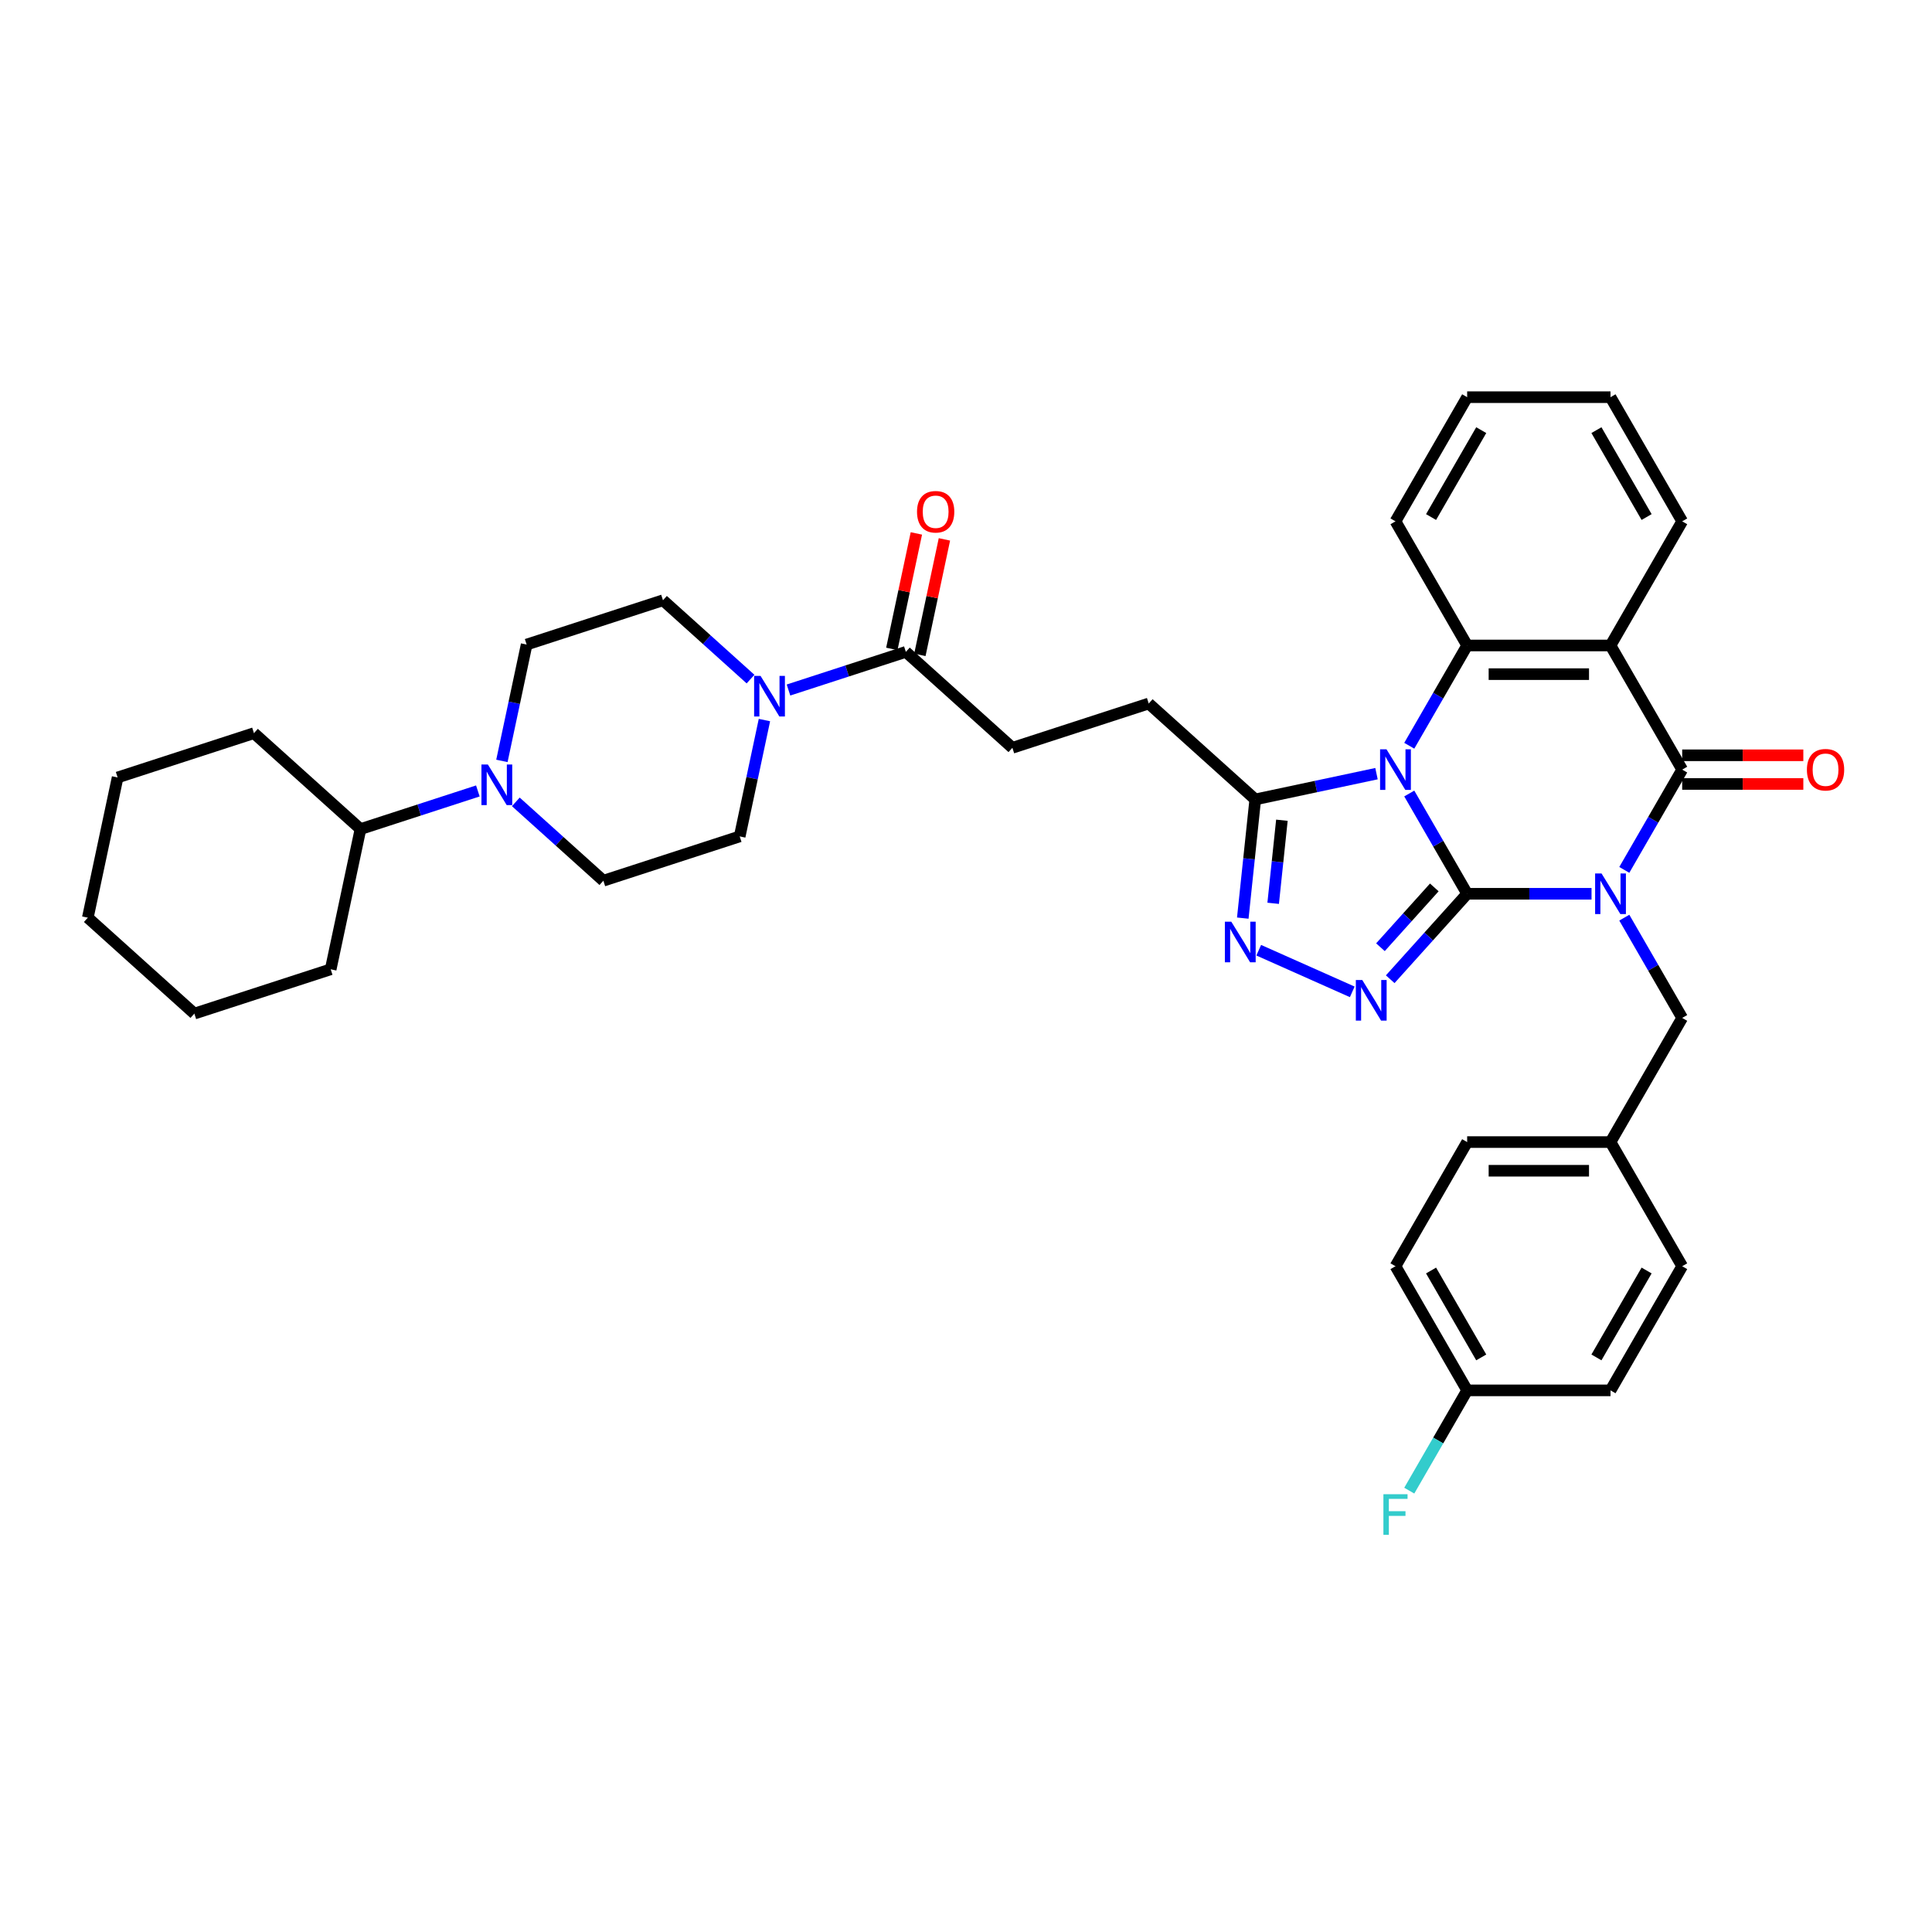 <?xml version='1.0' encoding='iso-8859-1'?>
<svg version='1.1' baseProfile='full'
              xmlns='http://www.w3.org/2000/svg'
                      xmlns:rdkit='http://www.rdkit.org/xml'
                      xmlns:xlink='http://www.w3.org/1999/xlink'
                  xml:space='preserve'
width='1000px' height='1000px' viewBox='0 0 1000 1000'>
<!-- END OF HEADER -->
<rect style='opacity:1.0;fill:#FFFFFF;stroke:none' width='1000' height='1000' x='0' y='0'> </rect>
<path class='bond-0' d='M 759.398,462.617 L 791.587,462.617' style='fill:none;fill-rule:evenodd;stroke:#000000;stroke-width:6px;stroke-linecap:butt;stroke-linejoin:miter;stroke-opacity:1' />
<path class='bond-0' d='M 791.587,462.617 L 823.775,462.617' style='fill:none;fill-rule:evenodd;stroke:#0000FF;stroke-width:6px;stroke-linecap:butt;stroke-linejoin:miter;stroke-opacity:1' />
<path class='bond-1' d='M 759.398,462.617 L 744.417,436.668' style='fill:none;fill-rule:evenodd;stroke:#000000;stroke-width:6px;stroke-linecap:butt;stroke-linejoin:miter;stroke-opacity:1' />
<path class='bond-1' d='M 744.417,436.668 L 729.435,410.719' style='fill:none;fill-rule:evenodd;stroke:#0000FF;stroke-width:6px;stroke-linecap:butt;stroke-linejoin:miter;stroke-opacity:1' />
<path class='bond-3' d='M 759.398,462.617 L 739.486,484.732' style='fill:none;fill-rule:evenodd;stroke:#000000;stroke-width:6px;stroke-linecap:butt;stroke-linejoin:miter;stroke-opacity:1' />
<path class='bond-3' d='M 739.486,484.732 L 719.573,506.848' style='fill:none;fill-rule:evenodd;stroke:#0000FF;stroke-width:6px;stroke-linecap:butt;stroke-linejoin:miter;stroke-opacity:1' />
<path class='bond-3' d='M 742.396,459.322 L 728.457,474.802' style='fill:none;fill-rule:evenodd;stroke:#000000;stroke-width:6px;stroke-linecap:butt;stroke-linejoin:miter;stroke-opacity:1' />
<path class='bond-3' d='M 728.457,474.802 L 714.518,490.283' style='fill:none;fill-rule:evenodd;stroke:#0000FF;stroke-width:6px;stroke-linecap:butt;stroke-linejoin:miter;stroke-opacity:1' />
<path class='bond-2' d='M 840.736,450.255 L 855.717,424.306' style='fill:none;fill-rule:evenodd;stroke:#0000FF;stroke-width:6px;stroke-linecap:butt;stroke-linejoin:miter;stroke-opacity:1' />
<path class='bond-2' d='M 855.717,424.306 L 870.699,398.357' style='fill:none;fill-rule:evenodd;stroke:#000000;stroke-width:6px;stroke-linecap:butt;stroke-linejoin:miter;stroke-opacity:1' />
<path class='bond-11' d='M 840.736,474.979 L 855.717,500.928' style='fill:none;fill-rule:evenodd;stroke:#0000FF;stroke-width:6px;stroke-linecap:butt;stroke-linejoin:miter;stroke-opacity:1' />
<path class='bond-11' d='M 855.717,500.928 L 870.699,526.876' style='fill:none;fill-rule:evenodd;stroke:#000000;stroke-width:6px;stroke-linecap:butt;stroke-linejoin:miter;stroke-opacity:1' />
<path class='bond-5' d='M 729.435,385.996 L 744.417,360.047' style='fill:none;fill-rule:evenodd;stroke:#0000FF;stroke-width:6px;stroke-linecap:butt;stroke-linejoin:miter;stroke-opacity:1' />
<path class='bond-5' d='M 744.417,360.047 L 759.398,334.098' style='fill:none;fill-rule:evenodd;stroke:#000000;stroke-width:6px;stroke-linecap:butt;stroke-linejoin:miter;stroke-opacity:1' />
<path class='bond-7' d='M 712.474,400.446 L 681.097,407.115' style='fill:none;fill-rule:evenodd;stroke:#0000FF;stroke-width:6px;stroke-linecap:butt;stroke-linejoin:miter;stroke-opacity:1' />
<path class='bond-7' d='M 681.097,407.115 L 649.719,413.785' style='fill:none;fill-rule:evenodd;stroke:#000000;stroke-width:6px;stroke-linecap:butt;stroke-linejoin:miter;stroke-opacity:1' />
<path class='bond-12' d='M 870.699,405.778 L 902.049,405.778' style='fill:none;fill-rule:evenodd;stroke:#000000;stroke-width:6px;stroke-linecap:butt;stroke-linejoin:miter;stroke-opacity:1' />
<path class='bond-12' d='M 902.049,405.778 L 933.398,405.778' style='fill:none;fill-rule:evenodd;stroke:#FF0000;stroke-width:6px;stroke-linecap:butt;stroke-linejoin:miter;stroke-opacity:1' />
<path class='bond-12' d='M 870.699,390.937 L 902.049,390.937' style='fill:none;fill-rule:evenodd;stroke:#000000;stroke-width:6px;stroke-linecap:butt;stroke-linejoin:miter;stroke-opacity:1' />
<path class='bond-12' d='M 902.049,390.937 L 933.398,390.937' style='fill:none;fill-rule:evenodd;stroke:#FF0000;stroke-width:6px;stroke-linecap:butt;stroke-linejoin:miter;stroke-opacity:1' />
<path class='bond-38' d='M 870.699,398.357 L 833.599,334.098' style='fill:none;fill-rule:evenodd;stroke:#000000;stroke-width:6px;stroke-linecap:butt;stroke-linejoin:miter;stroke-opacity:1' />
<path class='bond-6' d='M 699.925,513.385 L 651.518,491.833' style='fill:none;fill-rule:evenodd;stroke:#0000FF;stroke-width:6px;stroke-linecap:butt;stroke-linejoin:miter;stroke-opacity:1' />
<path class='bond-4' d='M 833.599,334.098 L 759.398,334.098' style='fill:none;fill-rule:evenodd;stroke:#000000;stroke-width:6px;stroke-linecap:butt;stroke-linejoin:miter;stroke-opacity:1' />
<path class='bond-4' d='M 822.469,348.938 L 770.528,348.938' style='fill:none;fill-rule:evenodd;stroke:#000000;stroke-width:6px;stroke-linecap:butt;stroke-linejoin:miter;stroke-opacity:1' />
<path class='bond-22' d='M 833.599,334.098 L 870.699,269.839' style='fill:none;fill-rule:evenodd;stroke:#000000;stroke-width:6px;stroke-linecap:butt;stroke-linejoin:miter;stroke-opacity:1' />
<path class='bond-24' d='M 759.398,334.098 L 722.298,269.839' style='fill:none;fill-rule:evenodd;stroke:#000000;stroke-width:6px;stroke-linecap:butt;stroke-linejoin:miter;stroke-opacity:1' />
<path class='bond-37' d='M 643.262,475.217 L 646.491,444.501' style='fill:none;fill-rule:evenodd;stroke:#0000FF;stroke-width:6px;stroke-linecap:butt;stroke-linejoin:miter;stroke-opacity:1' />
<path class='bond-37' d='M 646.491,444.501 L 649.719,413.785' style='fill:none;fill-rule:evenodd;stroke:#000000;stroke-width:6px;stroke-linecap:butt;stroke-linejoin:miter;stroke-opacity:1' />
<path class='bond-37' d='M 658.99,467.553 L 661.25,446.052' style='fill:none;fill-rule:evenodd;stroke:#0000FF;stroke-width:6px;stroke-linecap:butt;stroke-linejoin:miter;stroke-opacity:1' />
<path class='bond-37' d='M 661.25,446.052 L 663.51,424.551' style='fill:none;fill-rule:evenodd;stroke:#000000;stroke-width:6px;stroke-linecap:butt;stroke-linejoin:miter;stroke-opacity:1' />
<path class='bond-13' d='M 649.719,413.785 L 594.578,364.135' style='fill:none;fill-rule:evenodd;stroke:#000000;stroke-width:6px;stroke-linecap:butt;stroke-linejoin:miter;stroke-opacity:1' />
<path class='bond-8' d='M 408.123,357.151 L 438.495,347.283' style='fill:none;fill-rule:evenodd;stroke:#0000FF;stroke-width:6px;stroke-linecap:butt;stroke-linejoin:miter;stroke-opacity:1' />
<path class='bond-8' d='M 438.495,347.283 L 468.867,337.414' style='fill:none;fill-rule:evenodd;stroke:#000000;stroke-width:6px;stroke-linecap:butt;stroke-linejoin:miter;stroke-opacity:1' />
<path class='bond-14' d='M 388.474,351.498 L 365.816,331.096' style='fill:none;fill-rule:evenodd;stroke:#0000FF;stroke-width:6px;stroke-linecap:butt;stroke-linejoin:miter;stroke-opacity:1' />
<path class='bond-14' d='M 365.816,331.096 L 343.157,310.694' style='fill:none;fill-rule:evenodd;stroke:#000000;stroke-width:6px;stroke-linecap:butt;stroke-linejoin:miter;stroke-opacity:1' />
<path class='bond-15' d='M 395.671,372.705 L 389.271,402.814' style='fill:none;fill-rule:evenodd;stroke:#0000FF;stroke-width:6px;stroke-linecap:butt;stroke-linejoin:miter;stroke-opacity:1' />
<path class='bond-15' d='M 389.271,402.814 L 382.871,432.922' style='fill:none;fill-rule:evenodd;stroke:#000000;stroke-width:6px;stroke-linecap:butt;stroke-linejoin:miter;stroke-opacity:1' />
<path class='bond-9' d='M 266.985,415.048 L 289.644,435.45' style='fill:none;fill-rule:evenodd;stroke:#0000FF;stroke-width:6px;stroke-linecap:butt;stroke-linejoin:miter;stroke-opacity:1' />
<path class='bond-9' d='M 289.644,435.45 L 312.303,455.852' style='fill:none;fill-rule:evenodd;stroke:#000000;stroke-width:6px;stroke-linecap:butt;stroke-linejoin:miter;stroke-opacity:1' />
<path class='bond-20' d='M 247.337,409.394 L 216.964,419.262' style='fill:none;fill-rule:evenodd;stroke:#0000FF;stroke-width:6px;stroke-linecap:butt;stroke-linejoin:miter;stroke-opacity:1' />
<path class='bond-20' d='M 216.964,419.262 L 186.592,429.131' style='fill:none;fill-rule:evenodd;stroke:#000000;stroke-width:6px;stroke-linecap:butt;stroke-linejoin:miter;stroke-opacity:1' />
<path class='bond-41' d='M 259.788,393.84 L 266.188,363.731' style='fill:none;fill-rule:evenodd;stroke:#0000FF;stroke-width:6px;stroke-linecap:butt;stroke-linejoin:miter;stroke-opacity:1' />
<path class='bond-41' d='M 266.188,363.731 L 272.588,333.623' style='fill:none;fill-rule:evenodd;stroke:#000000;stroke-width:6px;stroke-linecap:butt;stroke-linejoin:miter;stroke-opacity:1' />
<path class='bond-10' d='M 468.867,337.414 L 524.009,387.064' style='fill:none;fill-rule:evenodd;stroke:#000000;stroke-width:6px;stroke-linecap:butt;stroke-linejoin:miter;stroke-opacity:1' />
<path class='bond-19' d='M 476.125,338.957 L 482.478,309.071' style='fill:none;fill-rule:evenodd;stroke:#000000;stroke-width:6px;stroke-linecap:butt;stroke-linejoin:miter;stroke-opacity:1' />
<path class='bond-19' d='M 482.478,309.071 L 488.83,279.185' style='fill:none;fill-rule:evenodd;stroke:#FF0000;stroke-width:6px;stroke-linecap:butt;stroke-linejoin:miter;stroke-opacity:1' />
<path class='bond-19' d='M 461.609,335.872 L 467.962,305.986' style='fill:none;fill-rule:evenodd;stroke:#000000;stroke-width:6px;stroke-linecap:butt;stroke-linejoin:miter;stroke-opacity:1' />
<path class='bond-19' d='M 467.962,305.986 L 474.314,276.1' style='fill:none;fill-rule:evenodd;stroke:#FF0000;stroke-width:6px;stroke-linecap:butt;stroke-linejoin:miter;stroke-opacity:1' />
<path class='bond-21' d='M 870.699,526.876 L 833.599,591.136' style='fill:none;fill-rule:evenodd;stroke:#000000;stroke-width:6px;stroke-linecap:butt;stroke-linejoin:miter;stroke-opacity:1' />
<path class='bond-18' d='M 594.578,364.135 L 524.009,387.064' style='fill:none;fill-rule:evenodd;stroke:#000000;stroke-width:6px;stroke-linecap:butt;stroke-linejoin:miter;stroke-opacity:1' />
<path class='bond-17' d='M 343.157,310.694 L 272.588,333.623' style='fill:none;fill-rule:evenodd;stroke:#000000;stroke-width:6px;stroke-linecap:butt;stroke-linejoin:miter;stroke-opacity:1' />
<path class='bond-16' d='M 382.871,432.922 L 312.303,455.852' style='fill:none;fill-rule:evenodd;stroke:#000000;stroke-width:6px;stroke-linecap:butt;stroke-linejoin:miter;stroke-opacity:1' />
<path class='bond-30' d='M 186.592,429.131 L 131.45,379.481' style='fill:none;fill-rule:evenodd;stroke:#000000;stroke-width:6px;stroke-linecap:butt;stroke-linejoin:miter;stroke-opacity:1' />
<path class='bond-31' d='M 186.592,429.131 L 171.165,501.71' style='fill:none;fill-rule:evenodd;stroke:#000000;stroke-width:6px;stroke-linecap:butt;stroke-linejoin:miter;stroke-opacity:1' />
<path class='bond-26' d='M 833.599,591.136 L 870.699,655.395' style='fill:none;fill-rule:evenodd;stroke:#000000;stroke-width:6px;stroke-linecap:butt;stroke-linejoin:miter;stroke-opacity:1' />
<path class='bond-27' d='M 833.599,591.136 L 759.398,591.136' style='fill:none;fill-rule:evenodd;stroke:#000000;stroke-width:6px;stroke-linecap:butt;stroke-linejoin:miter;stroke-opacity:1' />
<path class='bond-27' d='M 822.469,605.976 L 770.528,605.976' style='fill:none;fill-rule:evenodd;stroke:#000000;stroke-width:6px;stroke-linecap:butt;stroke-linejoin:miter;stroke-opacity:1' />
<path class='bond-39' d='M 870.699,269.839 L 833.599,205.579' style='fill:none;fill-rule:evenodd;stroke:#000000;stroke-width:6px;stroke-linecap:butt;stroke-linejoin:miter;stroke-opacity:1' />
<path class='bond-39' d='M 852.282,267.62 L 826.312,222.638' style='fill:none;fill-rule:evenodd;stroke:#000000;stroke-width:6px;stroke-linecap:butt;stroke-linejoin:miter;stroke-opacity:1' />
<path class='bond-23' d='M 759.398,719.655 L 722.298,655.395' style='fill:none;fill-rule:evenodd;stroke:#000000;stroke-width:6px;stroke-linecap:butt;stroke-linejoin:miter;stroke-opacity:1' />
<path class='bond-23' d='M 766.685,702.596 L 740.715,657.614' style='fill:none;fill-rule:evenodd;stroke:#000000;stroke-width:6px;stroke-linecap:butt;stroke-linejoin:miter;stroke-opacity:1' />
<path class='bond-25' d='M 759.398,719.655 L 744.417,745.603' style='fill:none;fill-rule:evenodd;stroke:#000000;stroke-width:6px;stroke-linecap:butt;stroke-linejoin:miter;stroke-opacity:1' />
<path class='bond-25' d='M 744.417,745.603 L 729.435,771.552' style='fill:none;fill-rule:evenodd;stroke:#33CCCC;stroke-width:6px;stroke-linecap:butt;stroke-linejoin:miter;stroke-opacity:1' />
<path class='bond-40' d='M 759.398,719.655 L 833.599,719.655' style='fill:none;fill-rule:evenodd;stroke:#000000;stroke-width:6px;stroke-linecap:butt;stroke-linejoin:miter;stroke-opacity:1' />
<path class='bond-33' d='M 722.298,269.839 L 759.398,205.579' style='fill:none;fill-rule:evenodd;stroke:#000000;stroke-width:6px;stroke-linecap:butt;stroke-linejoin:miter;stroke-opacity:1' />
<path class='bond-33' d='M 740.715,267.62 L 766.685,222.638' style='fill:none;fill-rule:evenodd;stroke:#000000;stroke-width:6px;stroke-linecap:butt;stroke-linejoin:miter;stroke-opacity:1' />
<path class='bond-29' d='M 870.699,655.395 L 833.599,719.655' style='fill:none;fill-rule:evenodd;stroke:#000000;stroke-width:6px;stroke-linecap:butt;stroke-linejoin:miter;stroke-opacity:1' />
<path class='bond-29' d='M 852.282,657.614 L 826.312,702.596' style='fill:none;fill-rule:evenodd;stroke:#000000;stroke-width:6px;stroke-linecap:butt;stroke-linejoin:miter;stroke-opacity:1' />
<path class='bond-28' d='M 759.398,591.136 L 722.298,655.395' style='fill:none;fill-rule:evenodd;stroke:#000000;stroke-width:6px;stroke-linecap:butt;stroke-linejoin:miter;stroke-opacity:1' />
<path class='bond-35' d='M 131.45,379.481 L 60.882,402.41' style='fill:none;fill-rule:evenodd;stroke:#000000;stroke-width:6px;stroke-linecap:butt;stroke-linejoin:miter;stroke-opacity:1' />
<path class='bond-34' d='M 171.165,501.71 L 100.596,524.639' style='fill:none;fill-rule:evenodd;stroke:#000000;stroke-width:6px;stroke-linecap:butt;stroke-linejoin:miter;stroke-opacity:1' />
<path class='bond-32' d='M 833.599,205.579 L 759.398,205.579' style='fill:none;fill-rule:evenodd;stroke:#000000;stroke-width:6px;stroke-linecap:butt;stroke-linejoin:miter;stroke-opacity:1' />
<path class='bond-36' d='M 100.596,524.639 L 45.455,474.989' style='fill:none;fill-rule:evenodd;stroke:#000000;stroke-width:6px;stroke-linecap:butt;stroke-linejoin:miter;stroke-opacity:1' />
<path class='bond-42' d='M 60.882,402.41 L 45.455,474.989' style='fill:none;fill-rule:evenodd;stroke:#000000;stroke-width:6px;stroke-linecap:butt;stroke-linejoin:miter;stroke-opacity:1' />
<path  class='atom-1' d='M 828.954 452.11
L 835.84 463.24
Q 836.522 464.338, 837.62 466.327
Q 838.719 468.315, 838.778 468.434
L 838.778 452.11
L 841.568 452.11
L 841.568 473.124
L 838.689 473.124
L 831.299 460.955
Q 830.438 459.53, 829.518 457.898
Q 828.627 456.265, 828.36 455.761
L 828.36 473.124
L 825.63 473.124
L 825.63 452.11
L 828.954 452.11
' fill='#0000FF'/>
<path  class='atom-2' d='M 717.653 387.851
L 724.539 398.981
Q 725.222 400.079, 726.32 402.067
Q 727.418 404.056, 727.477 404.175
L 727.477 387.851
L 730.267 387.851
L 730.267 408.864
L 727.388 408.864
L 719.998 396.695
Q 719.137 395.271, 718.217 393.638
Q 717.327 392.006, 717.06 391.501
L 717.06 408.864
L 714.329 408.864
L 714.329 387.851
L 717.653 387.851
' fill='#0000FF'/>
<path  class='atom-4' d='M 705.104 507.252
L 711.989 518.382
Q 712.672 519.48, 713.77 521.469
Q 714.868 523.457, 714.928 523.576
L 714.928 507.252
L 717.718 507.252
L 717.718 528.265
L 714.839 528.265
L 707.448 516.096
Q 706.588 514.672, 705.668 513.039
Q 704.777 511.407, 704.51 510.902
L 704.51 528.265
L 701.78 528.265
L 701.78 507.252
L 705.104 507.252
' fill='#0000FF'/>
<path  class='atom-7' d='M 637.318 477.072
L 644.204 488.202
Q 644.887 489.3, 645.985 491.289
Q 647.083 493.277, 647.142 493.396
L 647.142 477.072
L 649.932 477.072
L 649.932 498.085
L 647.053 498.085
L 639.663 485.916
Q 638.802 484.492, 637.882 482.859
Q 636.992 481.227, 636.725 480.722
L 636.725 498.085
L 633.994 498.085
L 633.994 477.072
L 637.318 477.072
' fill='#0000FF'/>
<path  class='atom-9' d='M 393.653 349.837
L 400.539 360.967
Q 401.222 362.065, 402.32 364.053
Q 403.418 366.042, 403.478 366.161
L 403.478 349.837
L 406.268 349.837
L 406.268 370.85
L 403.389 370.85
L 395.998 358.681
Q 395.137 357.257, 394.217 355.624
Q 393.327 353.992, 393.06 353.487
L 393.06 370.85
L 390.329 370.85
L 390.329 349.837
L 393.653 349.837
' fill='#0000FF'/>
<path  class='atom-10' d='M 252.516 395.695
L 259.402 406.825
Q 260.084 407.923, 261.183 409.912
Q 262.281 411.9, 262.34 412.019
L 262.34 395.695
L 265.13 395.695
L 265.13 416.709
L 262.251 416.709
L 254.861 404.54
Q 254 403.115, 253.08 401.483
Q 252.189 399.85, 251.922 399.346
L 251.922 416.709
L 249.192 416.709
L 249.192 395.695
L 252.516 395.695
' fill='#0000FF'/>
<path  class='atom-13' d='M 935.253 398.417
Q 935.253 393.371, 937.746 390.552
Q 940.24 387.732, 944.899 387.732
Q 949.559 387.732, 952.052 390.552
Q 954.545 393.371, 954.545 398.417
Q 954.545 403.522, 952.023 406.43
Q 949.5 409.309, 944.899 409.309
Q 940.269 409.309, 937.746 406.43
Q 935.253 403.551, 935.253 398.417
M 944.899 406.935
Q 948.105 406.935, 949.826 404.798
Q 951.577 402.631, 951.577 398.417
Q 951.577 394.291, 949.826 392.214
Q 948.105 390.106, 944.899 390.106
Q 941.694 390.106, 939.943 392.184
Q 938.221 394.262, 938.221 398.417
Q 938.221 402.661, 939.943 404.798
Q 941.694 406.935, 944.899 406.935
' fill='#FF0000'/>
<path  class='atom-20' d='M 474.648 264.895
Q 474.648 259.849, 477.141 257.029
Q 479.635 254.21, 484.294 254.21
Q 488.954 254.21, 491.447 257.029
Q 493.94 259.849, 493.94 264.895
Q 493.94 270, 491.418 272.908
Q 488.895 275.787, 484.294 275.787
Q 479.664 275.787, 477.141 272.908
Q 474.648 270.029, 474.648 264.895
M 484.294 273.413
Q 487.5 273.413, 489.221 271.276
Q 490.972 269.109, 490.972 264.895
Q 490.972 260.769, 489.221 258.692
Q 487.5 256.584, 484.294 256.584
Q 481.089 256.584, 479.338 258.662
Q 477.616 260.739, 477.616 264.895
Q 477.616 269.139, 479.338 271.276
Q 481.089 273.413, 484.294 273.413
' fill='#FF0000'/>
<path  class='atom-26' d='M 716.051 773.407
L 728.546 773.407
L 728.546 775.811
L 718.87 775.811
L 718.87 782.193
L 727.477 782.193
L 727.477 784.626
L 718.87 784.626
L 718.87 794.421
L 716.051 794.421
L 716.051 773.407
' fill='#33CCCC'/>
</svg>
